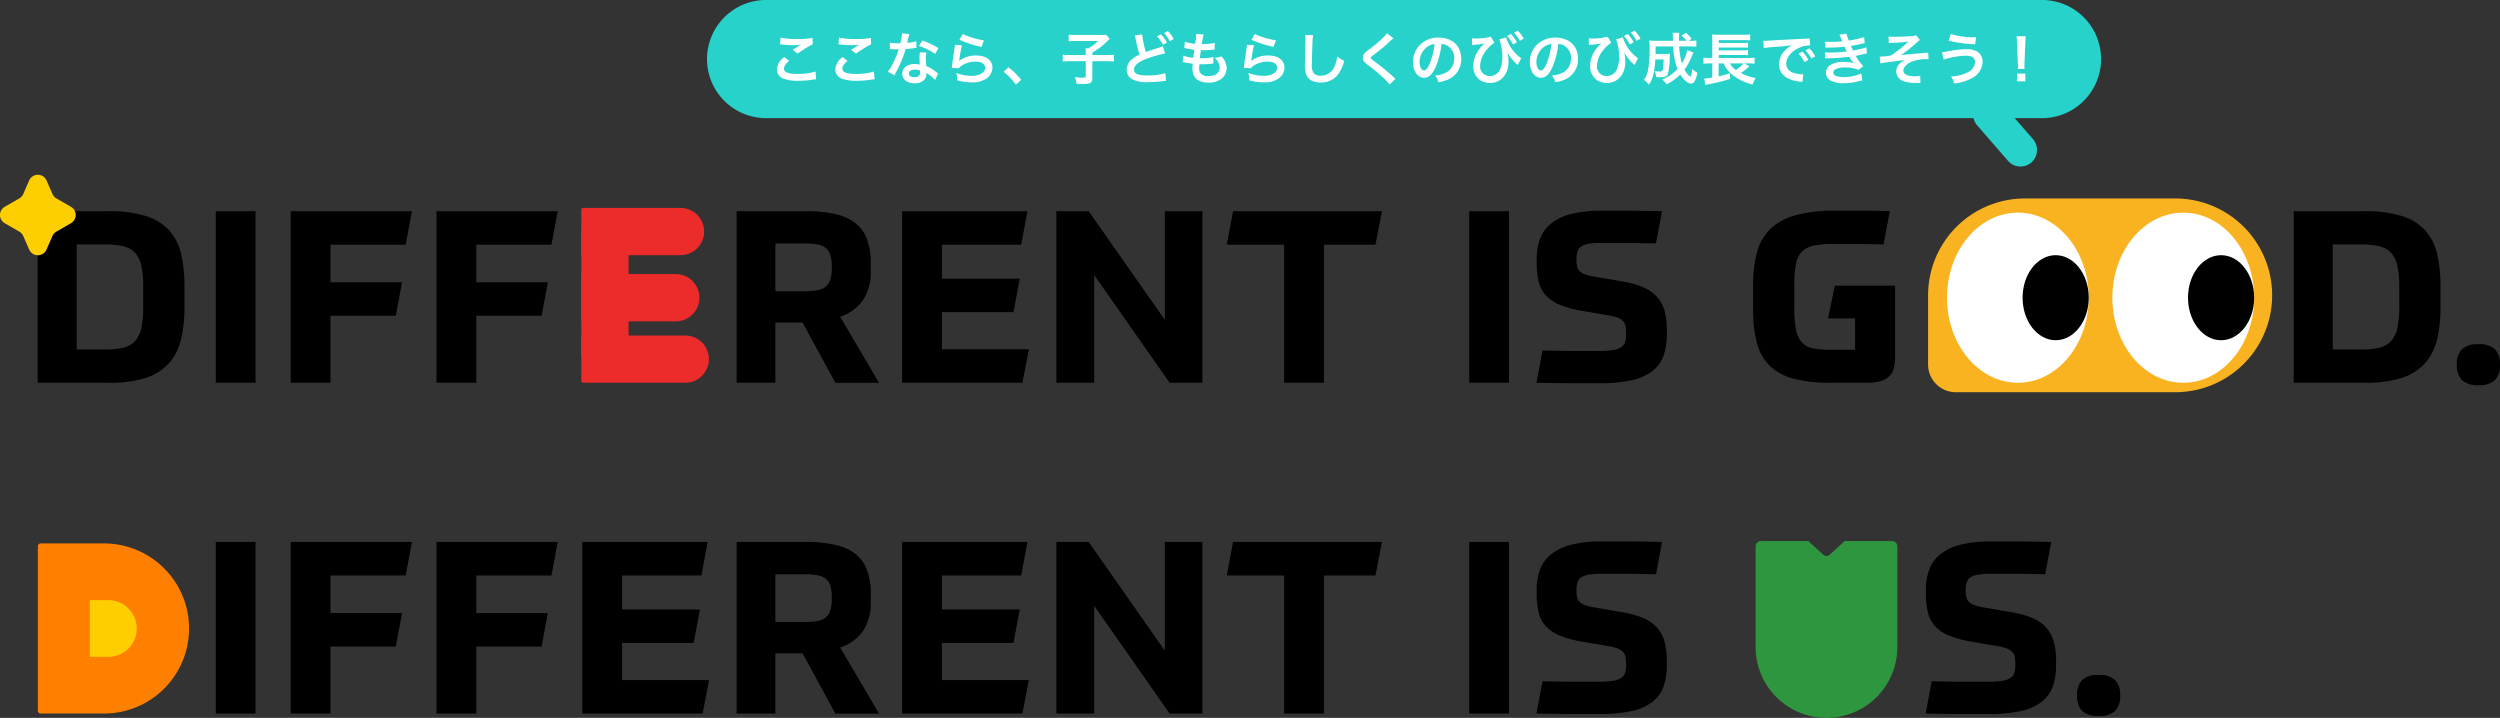 <svg xmlns="http://www.w3.org/2000/svg" width="594.869" height="170.82" viewBox="0 0 594.869 170.82">
  <rect x="0" y="0" width="594.869" height="170.82" fill="#333333" stroke="none"/>
  <g id="グループ_934" data-name="グループ 934" transform="translate(17807.869 22903.91)">
    <path id="パス_977" data-name="パス 977" d="M2.958-36.3h16.86a29.245,29.245,0,0,1,8.774,1.118,12.608,12.608,0,0,1,5.563,3.355,12.508,12.508,0,0,1,2.9,5.591,33.046,33.046,0,0,1,.832,7.885v4.874A32.49,32.49,0,0,1,37.05-5.7a12.928,12.928,0,0,1-2.9,5.649,12.572,12.572,0,0,1-5.505,3.441A27.775,27.775,0,0,1,19.99,4.531H2.958Zm9.29,32.917h6.824a17.8,17.8,0,0,0,4.244-.43A5.6,5.6,0,0,0,26.1-5.361a6.552,6.552,0,0,0,1.52-3.1,23.1,23.1,0,0,0,.459-5.075v-4.76a22.7,22.7,0,0,0-.459-5.046,6.534,6.534,0,0,0-1.52-3.068,5.6,5.6,0,0,0-2.781-1.548,17.8,17.8,0,0,0-4.244-.43H12.248ZM54.8-36.3V4.531H45.337V-36.3ZM72.634,4.531H63.172V-36.3H92.017l-1.491,7.971H72.634v8.946H89.666l-1.491,7.971H72.634Zm34.695,0H97.866V-36.3h28.845l-1.491,7.971H107.329v8.946h17.032l-1.491,7.971H107.329ZM201.2-22.249a12.245,12.245,0,0,1-1.864,7.14,10.764,10.764,0,0,1-5.419,3.928l9.233,15.713h-10.38l-7.8-14.337H178.5V4.531h-9.233V-36.3h16.458a31.222,31.222,0,0,1,7.054.688,11.931,11.931,0,0,1,4.788,2.179,8.775,8.775,0,0,1,2.753,3.871A16.526,16.526,0,0,1,201.2-23.8Zm-9.29-.975a8.772,8.772,0,0,0-.344-2.667,3.434,3.434,0,0,0-1.09-1.663,4.37,4.37,0,0,0-1.978-.832,17.175,17.175,0,0,0-3.068-.229H178.5V-17.26h6.939a17.175,17.175,0,0,0,3.068-.229,4.19,4.19,0,0,0,1.978-.86,3.616,3.616,0,0,0,1.09-1.692,9,9,0,0,0,.344-2.724Zm43.239,10.953H218.122V-3.44h20.7l-1.548,7.971H208.66V-36.3h29.82l-1.491,7.971H218.122v8.086h18.523ZM253.046-36.3l18.121,25.863V-36.3h8.946V4.531h-7.8L254.365-21.1V4.531h-9V-36.3Zm69.791,0-1.548,7.971H309.016V4.531h-9.462v-32.86H285.906L287.4-36.3Zm30.222,0V4.531H343.6V-36.3Zm27.125,16.745a20.521,20.521,0,0,1,4.989,1.434,9.164,9.164,0,0,1,3.211,2.323,8.367,8.367,0,0,1,1.72,3.326,17.2,17.2,0,0,1,.516,4.444v.86a15.568,15.568,0,0,1-.8,5.3,8.022,8.022,0,0,1-2.7,3.67,12.509,12.509,0,0,1-4.989,2.15,35.831,35.831,0,0,1-7.627.688h-5.935q-1.749,0-3.957-.029T359.6,4.531l1.434-7.684q4.53.115,7.713.115h5.878a20.034,20.034,0,0,0,3.125-.2A5.171,5.171,0,0,0,379.7-3.9a2.293,2.293,0,0,0,.975-1.233,6.367,6.367,0,0,0,.258-1.978,9.924,9.924,0,0,0-.143-1.835,2.314,2.314,0,0,0-.631-1.233,3.684,3.684,0,0,0-1.319-.8,11.958,11.958,0,0,0-2.208-.545l-6.021-1.032a25.633,25.633,0,0,1-5.448-1.462,9.172,9.172,0,0,1-3.355-2.265,7.439,7.439,0,0,1-1.692-3.269,18.881,18.881,0,0,1-.459-4.416v-.918a13.718,13.718,0,0,1,.8-4.874,8.448,8.448,0,0,1,2.638-3.613,12.545,12.545,0,0,1,4.788-2.265,28.778,28.778,0,0,1,7.2-.774H381.3q1.692,0,3.67.029t4.5.086l-1.434,7.684q-4.473-.115-7.6-.115h-5.534a17.061,17.061,0,0,0-2.867.2,4.572,4.572,0,0,0-1.778.631,2.288,2.288,0,0,0-.889,1.176,5.659,5.659,0,0,0-.258,1.835,8.286,8.286,0,0,0,.143,1.663,2.333,2.333,0,0,0,.573,1.147,3.334,3.334,0,0,0,1.233.774,11.228,11.228,0,0,0,2.122.545Zm49.49,24.086a34.23,34.23,0,0,1-8.889-.975,12.733,12.733,0,0,1-5.706-3.1,11.721,11.721,0,0,1-3.039-5.448,31.723,31.723,0,0,1-.889-8.086v-5.677a28.9,28.9,0,0,1,.946-7.856,12.035,12.035,0,0,1,3.211-5.505,13.99,13.99,0,0,1,6.021-3.24,35.092,35.092,0,0,1,9.376-1.061h6.509q1.52,0,3.068.029t3.383.086l-1.491,7.914q-2.7-.057-4.616-.086t-3.3-.029h-4.129a21.458,21.458,0,0,0-4.588.4,5.5,5.5,0,0,0-2.81,1.462,5.73,5.73,0,0,0-1.405,2.982,27.291,27.291,0,0,0-.373,5.018v5.391a26.13,26.13,0,0,0,.4,5.133A6.389,6.389,0,0,0,422.734-5.1a4.7,4.7,0,0,0,2.638,1.434,21.185,21.185,0,0,0,4.186.344h5.849V-10.78h-6.423l1.606-7.8h14.337V-1.547a10.57,10.57,0,0,1-.287,2.609,4.039,4.039,0,0,1-1.061,1.892,4.926,4.926,0,0,1-2.093,1.176,11.87,11.87,0,0,1-3.383.4ZM539.779-36.3h16.86a29.245,29.245,0,0,1,8.774,1.118,12.607,12.607,0,0,1,5.563,3.355,12.508,12.508,0,0,1,2.9,5.591,33.044,33.044,0,0,1,.831,7.885v4.874a32.488,32.488,0,0,1-.831,7.77,12.928,12.928,0,0,1-2.9,5.649,12.572,12.572,0,0,1-5.505,3.441,27.775,27.775,0,0,1-8.659,1.147H539.779Zm9.29,32.917h6.824a17.8,17.8,0,0,0,4.244-.43,5.6,5.6,0,0,0,2.781-1.548,6.551,6.551,0,0,0,1.52-3.1,23.1,23.1,0,0,0,.459-5.075v-4.76a22.7,22.7,0,0,0-.459-5.046,6.534,6.534,0,0,0-1.52-3.068,5.6,5.6,0,0,0-2.781-1.548,17.8,17.8,0,0,0-4.244-.43h-6.824ZM588.867.23a4.993,4.993,0,0,1-1.2,3.67,5.352,5.352,0,0,1-3.9,1.2,5.444,5.444,0,0,1-3.957-1.2A4.993,4.993,0,0,1,578.6.23a4.993,4.993,0,0,1,1.2-3.67,5.444,5.444,0,0,1,3.957-1.2,5.352,5.352,0,0,1,3.9,1.2A4.993,4.993,0,0,1,588.867.23ZM54.8,42.412V83.242H45.337V42.412ZM72.634,83.242H63.172V42.412H92.017l-1.491,7.971H72.634v8.946H89.666L88.175,67.3H72.634Zm34.695,0H97.866V42.412h28.845l-1.491,7.971H107.329v8.946h17.032L122.87,67.3H107.329Zm51.727-16.8H142.023v8.831h20.7l-1.548,7.971H132.561V42.412h29.82l-1.491,7.971H142.023v8.086h18.523Zm42.15-9.978a12.245,12.245,0,0,1-1.864,7.14,10.764,10.764,0,0,1-5.419,3.928l9.233,15.713h-10.38l-7.8-14.337H178.5V83.242h-9.233V42.412h16.458a31.221,31.221,0,0,1,7.054.688,11.931,11.931,0,0,1,4.788,2.179,8.775,8.775,0,0,1,2.753,3.871,16.526,16.526,0,0,1,.889,5.763Zm-9.29-.975a8.772,8.772,0,0,0-.344-2.667,3.434,3.434,0,0,0-1.09-1.663,4.37,4.37,0,0,0-1.978-.832,17.174,17.174,0,0,0-3.068-.229H178.5V61.451h6.939a17.175,17.175,0,0,0,3.068-.229,4.19,4.19,0,0,0,1.978-.86,3.617,3.617,0,0,0,1.09-1.692,9,9,0,0,0,.344-2.724ZM235.154,66.44H218.122v8.831h20.7l-1.548,7.971H208.66V42.412h29.82l-1.491,7.971H218.122v8.086h18.523Zm17.892-24.028,18.121,25.863V42.412h8.946V83.242h-7.8L254.365,57.608V83.242h-9V42.412Zm69.791,0-1.548,7.971H309.016v32.86h-9.462V50.383H285.906l1.491-7.971Zm30.222,0V83.242H343.6V42.412Zm27.125,16.745a20.521,20.521,0,0,1,4.989,1.434,9.164,9.164,0,0,1,3.211,2.323,8.367,8.367,0,0,1,1.72,3.326,17.2,17.2,0,0,1,.516,4.444v.86a15.568,15.568,0,0,1-.8,5.3,8.023,8.023,0,0,1-2.7,3.67,12.509,12.509,0,0,1-4.989,2.15,35.832,35.832,0,0,1-7.627.688h-5.935q-1.749,0-3.957-.029t-5.018-.086l1.434-7.684q4.53.115,7.713.115h5.878a20.034,20.034,0,0,0,3.125-.2,5.171,5.171,0,0,0,1.95-.659,2.293,2.293,0,0,0,.975-1.233,6.367,6.367,0,0,0,.258-1.978,9.924,9.924,0,0,0-.143-1.835,2.314,2.314,0,0,0-.631-1.233,3.684,3.684,0,0,0-1.319-.8,11.958,11.958,0,0,0-2.208-.545l-6.021-1.032a25.633,25.633,0,0,1-5.448-1.462,9.172,9.172,0,0,1-3.355-2.265,7.438,7.438,0,0,1-1.692-3.269,18.881,18.881,0,0,1-.459-4.416v-.918a13.718,13.718,0,0,1,.8-4.874,8.448,8.448,0,0,1,2.638-3.613,12.545,12.545,0,0,1,4.788-2.265,28.778,28.778,0,0,1,7.2-.774H381.3q1.692,0,3.67.029t4.5.086L388.04,50.1q-4.473-.115-7.6-.115h-5.534a17.063,17.063,0,0,0-2.867.2,4.572,4.572,0,0,0-1.778.631,2.288,2.288,0,0,0-.889,1.176,5.659,5.659,0,0,0-.258,1.835,8.287,8.287,0,0,0,.143,1.663,2.333,2.333,0,0,0,.573,1.147,3.333,3.333,0,0,0,1.233.774,11.226,11.226,0,0,0,2.122.545Zm92.615,0a20.522,20.522,0,0,1,4.989,1.434A9.165,9.165,0,0,1,481,62.913a8.368,8.368,0,0,1,1.72,3.326,17.207,17.207,0,0,1,.516,4.444v.86a15.567,15.567,0,0,1-.8,5.3,8.022,8.022,0,0,1-2.7,3.67,12.509,12.509,0,0,1-4.989,2.15,35.832,35.832,0,0,1-7.627.688h-5.935q-1.749,0-3.957-.029t-5.018-.086l1.434-7.684q4.53.115,7.713.115h5.878a20.034,20.034,0,0,0,3.125-.2,5.172,5.172,0,0,0,1.95-.659,2.293,2.293,0,0,0,.975-1.233,6.366,6.366,0,0,0,.258-1.978,9.927,9.927,0,0,0-.143-1.835,2.314,2.314,0,0,0-.631-1.233,3.684,3.684,0,0,0-1.319-.8,11.959,11.959,0,0,0-2.208-.545l-6.021-1.032a25.633,25.633,0,0,1-5.448-1.462,9.172,9.172,0,0,1-3.355-2.265,7.438,7.438,0,0,1-1.692-3.269,18.883,18.883,0,0,1-.459-4.416v-.918a13.72,13.72,0,0,1,.8-4.874,8.448,8.448,0,0,1,2.638-3.613,12.545,12.545,0,0,1,4.788-2.265,28.778,28.778,0,0,1,7.2-.774h6.222q1.692,0,3.67.029t4.5.086L480.654,50.1q-4.473-.115-7.6-.115h-5.534a17.063,17.063,0,0,0-2.867.2,4.572,4.572,0,0,0-1.778.631,2.288,2.288,0,0,0-.889,1.176,5.659,5.659,0,0,0-.258,1.835,8.282,8.282,0,0,0,.143,1.663,2.333,2.333,0,0,0,.573,1.147,3.334,3.334,0,0,0,1.233.774,11.226,11.226,0,0,0,2.122.545Zm25.691,19.785a4.993,4.993,0,0,1-1.2,3.67,5.352,5.352,0,0,1-3.9,1.2,5.444,5.444,0,0,1-3.957-1.2,4.993,4.993,0,0,1-1.2-3.67,4.993,4.993,0,0,1,1.2-3.67,5.444,5.444,0,0,1,3.957-1.2,5.352,5.352,0,0,1,3.9,1.2A4.993,4.993,0,0,1,498.489,78.941Z" transform="translate(-17801.867 -22817.363)"/>
    <path id="パス_978" data-name="パス 978" d="M.675,0H15.742a20.24,20.24,0,0,1,0,40.48H.675A.675.675,0,0,1,0,39.805V.675A.675.675,0,0,1,.675,0Z" transform="translate(-17798.863 -22774.602)" fill="#ff7f00"/>
    <path id="パス_979" data-name="パス 979" d="M0,0H4.5a6.747,6.747,0,0,1,0,13.493H0Z" transform="translate(-17786.494 -22761.105)" fill="#fece01"/>
    <g id="グループ_933" data-name="グループ 933" transform="translate(-18740 -23253)">
      <path id="パス_896" data-name="パス 896" d="M23.051,0H59.033a23.051,23.051,0,0,1,0,46.1H6.586A6.586,6.586,0,0,1,0,39.516V23.051A23.051,23.051,0,0,1,23.051,0Z" transform="translate(1390.914 396.315)" fill="#f9b321"/>
      <path id="パス_897" data-name="パス 897" d="M16.867,0c9.315,0,16.867,9.062,16.867,20.24S26.182,40.48,16.867,40.48,0,31.418,0,20.24,7.551,0,16.867,0Z" transform="translate(1395.412 399.688)" fill="#fff"/>
      <path id="パス_899" data-name="パス 899" d="M7.871,0c4.347,0,7.871,4.531,7.871,10.12S12.218,20.24,7.871,20.24,0,15.709,0,10.12,3.524,0,7.871,0Z" transform="translate(1413.402 409.809)"/>
      <path id="パス_900" data-name="パス 900" d="M16.867,0c9.315,0,16.867,9.062,16.867,20.24S26.182,40.48,16.867,40.48,0,31.418,0,20.24,7.551,0,16.867,0Z" transform="translate(1434.768 399.688)" fill="#fff"/>
      <path id="パス_901" data-name="パス 901" d="M7.871,0c4.347,0,7.871,4.531,7.871,10.12S12.218,20.24,7.871,20.24,0,15.709,0,10.12,3.524,0,7.871,0Z" transform="translate(1452.76 409.809)"/>
    </g>
    <path id="パス_980" data-name="パス 980" d="M.422,0H23.613a5.622,5.622,0,0,1,0,11.244H0V.422A.422.422,0,0,1,.422,0Z" transform="translate(-17669.551 -22854.436)" fill="#ec2b2b"/>
    <path id="パス_981" data-name="パス 981" d="M0,0H30.36V11.244H0Z" transform="translate(-17658.307 -22849.375) rotate(90)" fill="#ec2b2b"/>
    <path id="パス_982" data-name="パス 982" d="M0,0H22.489a5.622,5.622,0,0,1,0,11.244H0Z" transform="translate(-17669.551 -22838.693)" fill="#ec2b2b"/>
    <path id="前面オブジェクトで型抜き_1" data-name="前面オブジェクトで型抜き 1" d="M16.866,43.758A16.867,16.867,0,0,1,0,26.891V2.948A1.266,1.266,0,0,1,1.265,1.684H12.613a1.158,1.158,0,0,0,.222.272l3.276,2.978a1.123,1.123,0,0,0,1.512,0L20.9,1.956a1.159,1.159,0,0,0,.222-.272H32.468a1.266,1.266,0,0,1,1.264,1.265V26.891A16.867,16.867,0,0,1,16.866,43.758Z" transform="translate(-17390.127 -22776.848)" fill="#2e963f"/>
    <path id="パス_984" data-name="パス 984" d="M0,0H24.738a5.622,5.622,0,0,1,0,11.244H.422A.422.422,0,0,1,0,10.823Z" transform="translate(-17669.551 -22824.076)" fill="#ec2b2b"/>
    <path id="パス_986" data-name="パス 986" d="M8.937,4.331a2.249,2.249,0,0,1,4.12,0l1.412,3.222A2.249,2.249,0,0,0,15.4,8.6l3.481,2.017a2.249,2.249,0,0,1,0,3.892L15.4,16.522a2.249,2.249,0,0,0-.933,1.044l-1.412,3.222a2.249,2.249,0,0,1-4.12,0L7.525,17.566a2.249,2.249,0,0,0-.933-1.044L3.111,14.506a2.249,2.249,0,0,1,0-3.892L6.593,8.6a2.249,2.249,0,0,0,.933-1.044Z" transform="translate(-17809.859 -22865.309)" fill="#fdcf00"/>
    <path id="パス_987" data-name="パス 987" d="M14.056,0h303.6a14.056,14.056,0,1,1,0,28.111H14.056A14.056,14.056,0,0,1,14.056,0Z" transform="translate(-17639.754 -22903.91)" fill="#26d2ca"/>
    <path id="パス_988" data-name="パス 988" d="M2.638-7.26a4.049,4.049,0,0,1,.5.04,21.276,21.276,0,0,0,2.469.162,14.383,14.383,0,0,0,2.024-.108c-.621.351-1.282.756-1.984,1.2l1.174.931a24.807,24.807,0,0,1,3.6-2.24L10.37-8.785a16.734,16.734,0,0,1-3.562.256A17.7,17.7,0,0,1,2.76-8.866Zm1,3.049A3.819,3.819,0,0,0,1.9-1.283,2.318,2.318,0,0,0,3.623.971,9.652,9.652,0,0,0,7,1.416a23.087,23.087,0,0,0,3.643-.3,5.365,5.365,0,0,1,.594-.054L11.085-.783a14.39,14.39,0,0,1-4.237.567c-2.28,0-3.265-.378-3.265-1.255,0-.58.378-1.147,1.228-1.849Zm12.9-3.049a4.049,4.049,0,0,1,.5.04,21.276,21.276,0,0,0,2.469.162,14.383,14.383,0,0,0,2.024-.108c-.621.351-1.282.756-1.984,1.2l1.174.931a24.807,24.807,0,0,1,3.6-2.24l-.054-1.511a16.734,16.734,0,0,1-3.562.256,17.7,17.7,0,0,1-4.048-.337Zm1,3.049a3.819,3.819,0,0,0-1.741,2.928A2.318,2.318,0,0,0,17.521.971a9.652,9.652,0,0,0,3.373.445,23.087,23.087,0,0,0,3.643-.3,5.365,5.365,0,0,1,.594-.054L24.983-.783a14.39,14.39,0,0,1-4.237.567c-2.28,0-3.265-.378-3.265-1.255,0-.58.378-1.147,1.228-1.849ZM31.676-9.878a13.785,13.785,0,0,1-.4,2.348c-.3.013-.526.013-.688.013a9.369,9.369,0,0,1-1.822-.121V-6.1l.715.013c.283.013.364.013.54.013s.243,0,.85-.013A20.758,20.758,0,0,1,29.6-2.9,12.282,12.282,0,0,1,28.289-.743l1.552.864c.081-.162.081-.162.256-.486.513-.945.634-1.187.945-1.849a25.9,25.9,0,0,0,1.484-3.913c.837-.067,1.66-.162,2.145-.243a2.631,2.631,0,0,1,.432-.067l-.04-1.552a11.574,11.574,0,0,1-2.159.378c.148-.594.216-.864.283-1.187a6.753,6.753,0,0,1,.216-.9ZM40.311-6.37a21.3,21.3,0,0,0-3.805-1.808L35.7-6.869A16.515,16.515,0,0,1,39.583-4.98ZM40.257-.284a2.416,2.416,0,0,1-.2-.189,4.976,4.976,0,0,0-.472-.364,8.43,8.43,0,0,0-2.132-1.241,14.326,14.326,0,0,1-.121-1.849,4.5,4.5,0,0,1,.162-1.363l-1.565-.081a7.157,7.157,0,0,0-.108,1.363c0,.4.027.931.067,1.552a6.7,6.7,0,0,0-1.255-.121c-1.714,0-2.915.958-2.915,2.321s1.16,2.267,2.942,2.267a3.115,3.115,0,0,0,2.24-.756,2.156,2.156,0,0,0,.58-1.43c0-.054-.013-.148-.027-.27a8.161,8.161,0,0,1,2.064,1.673ZM35.94-1.026s.027.324.027.459c0,.756-.445,1.133-1.363,1.133-.837,0-1.322-.324-1.322-.877s.567-.931,1.444-.931A3.4,3.4,0,0,1,35.94-1.026ZM45.331-8.34a24.423,24.423,0,0,0,5.262,1.687L51.147-8.2a20.241,20.241,0,0,1-5.033-1.5ZM44.251-7.152a5.507,5.507,0,0,1-.081.783c-.243,1.592-.459,3.09-.567,3.927-.067.513-.067.567-.108.81l1.7.054a2.937,2.937,0,0,1,.607-.58,6.141,6.141,0,0,1,3.36-.985c1.43,0,2.28.54,2.28,1.444,0,1.147-1.322,1.943-3.225,1.943a10.893,10.893,0,0,1-3.63-.675,5.988,5.988,0,0,1,.2,1.741,12.407,12.407,0,0,0,3.441.472A5.829,5.829,0,0,0,51.794.863a3.285,3.285,0,0,0,1.39-2.6c0-1.727-1.511-2.861-3.805-2.861A6.4,6.4,0,0,0,45.29-3.32l-.027-.027c.04-.2.04-.2.067-.391a28.553,28.553,0,0,1,.607-3.319ZM55.829-.716a14.523,14.523,0,0,1,2.928,3.076l1.255-1.174a15.772,15.772,0,0,0-3.036-2.969ZM75.38-4.71H71.791a16.369,16.369,0,0,1-1.876-.081v1.633a17.248,17.248,0,0,1,1.835-.081h3.63V.323c0,.3-.094.351-.648.351A11.9,11.9,0,0,1,72.776.512a5.431,5.431,0,0,1,.418,1.619c.972.04,1.241.054,1.511.054,1.795,0,2.253-.3,2.253-1.484v-3.94h3.306a16.557,16.557,0,0,1,1.835.081V-4.791a15.111,15.111,0,0,1-1.835.081H76.959v-.58a18.353,18.353,0,0,0,2.874-2.078c.918-.877.918-.877,1.268-1.2l-.877-.985a5.521,5.521,0,0,1-1.174.067H72.938a13.269,13.269,0,0,1-1.619-.081v1.592a13.358,13.358,0,0,1,1.633-.081h5.384a11.851,11.851,0,0,1-2.294,1.727h-.7c.027.31.04.594.04,1.025ZM87.052-9.365a7.283,7.283,0,0,1,.216.891,33.447,33.447,0,0,0,.9,3.657,8.342,8.342,0,0,0-1.835,1.147,3.211,3.211,0,0,0-1.2,2.415A2.538,2.538,0,0,0,86.31,1a7.556,7.556,0,0,0,3.913.742,28.515,28.515,0,0,0,3.157-.2c.715-.067.81-.081,1.093-.094L94.325-.392a15.294,15.294,0,0,1-4.358.54c-2.172,0-3.09-.418-3.09-1.4s.985-1.822,2.955-2.55a31.112,31.112,0,0,1,4.453-1.3L93.7-6.8a4.99,4.99,0,0,1-.958.351c-1.7.54-2.213.715-3.049,1.039a23.335,23.335,0,0,1-.891-4.223Zm5.289.2a9.107,9.107,0,0,1,1.417,2.011l.945-.5a8.745,8.745,0,0,0-1.417-1.984Zm3.967.634a7.8,7.8,0,0,0-1.4-1.9l-.9.472A9.942,9.942,0,0,1,95.378-8Zm2.145,5.505a2.285,2.285,0,0,1,.513.081c.54.121,1.066.2,1.876.31a9.216,9.216,0,0,0-.067,1.147c0,2.172,1.336,3.346,3.792,3.346a4.848,4.848,0,0,0,3.049-.891,3.21,3.21,0,0,0,1.3-2.523,4.2,4.2,0,0,0-.58-1.984,5.185,5.185,0,0,0-.634-.85,4.986,4.986,0,0,1-1.673.337,3.143,3.143,0,0,1,1.214,2.28c0,1.322-.985,2.078-2.7,2.078a2.455,2.455,0,0,1-1.673-.5,1.687,1.687,0,0,1-.5-1.39,9.567,9.567,0,0,1,.067-.958c.526.027.648.027.864.027a19.652,19.652,0,0,0,2.024-.121,1.734,1.734,0,0,1,.4-.04l.04-1.552a10.787,10.787,0,0,1-2.577.27c-.148,0-.256,0-.661-.013.081-.648.121-.918.256-1.9.58.013.7.013.837.013.486,0,.918-.027,1.889-.108.3-.027.364-.04.54-.054L106.1-7.6a13.4,13.4,0,0,1-3.076.283,10.955,10.955,0,0,1,.432-2.28l-1.795-.162a.558.558,0,0,1,.014.135,15.881,15.881,0,0,1-.27,2.24,10.238,10.238,0,0,1-2.442-.486l-.135,1.484c.2.04.27.054.459.094a17.7,17.7,0,0,0,1.93.337c-.067.5-.189,1.4-.243,1.889A8.848,8.848,0,0,1,98.6-4.575ZM114.821-8.34a24.423,24.423,0,0,0,5.262,1.687l.553-1.552A20.241,20.241,0,0,1,115.6-9.7Zm-1.079,1.187a5.505,5.505,0,0,1-.081.783c-.243,1.592-.459,3.09-.567,3.927-.067.513-.067.567-.108.81l1.7.054a2.937,2.937,0,0,1,.607-.58,6.141,6.141,0,0,1,3.36-.985c1.43,0,2.28.54,2.28,1.444,0,1.147-1.322,1.943-3.225,1.943a10.893,10.893,0,0,1-3.63-.675,5.987,5.987,0,0,1,.2,1.741,12.407,12.407,0,0,0,3.441.472,5.829,5.829,0,0,0,3.562-.918,3.285,3.285,0,0,0,1.39-2.6c0-1.727-1.511-2.861-3.805-2.861a6.4,6.4,0,0,0-4.088,1.282l-.027-.027c.04-.2.04-.2.067-.391a28.554,28.554,0,0,1,.607-3.319ZM127.6-9.473a6.709,6.709,0,0,1,.054.918c0,.189,0,.472-.013.877-.081,3.387-.108,4.736-.108,5.438,0,1.808.391,2.847,1.322,3.468a4.4,4.4,0,0,0,2.361.594A5.107,5.107,0,0,0,135.264.107a8.312,8.312,0,0,0,1.606-3.441,5.827,5.827,0,0,1-1.633-1.039,9.045,9.045,0,0,1-.621,2.267A3.472,3.472,0,0,1,131.351.2a2.137,2.137,0,0,1-1.808-.7,3.75,3.75,0,0,1-.351-2.172c0-.958.081-3.7.135-4.952a12.333,12.333,0,0,1,.162-1.822Zm19.444-.418a6.689,6.689,0,0,1-.985,1.12,30.245,30.245,0,0,1-3.117,2.631,8.275,8.275,0,0,0-1.187.972,1.576,1.576,0,0,0-.445,1.093c0,.621.243.985,1.133,1.673A42.8,42.8,0,0,1,145.923.472a13.034,13.034,0,0,1,1.754,1.849l1.39-1.4a3.365,3.365,0,0,1-.391-.337,45.356,45.356,0,0,0-4.25-3.522c-1.187-.891-1.214-.918-1.214-1.12,0-.148.094-.256.513-.567,1.579-1.2,2.523-1.957,3.211-2.591A20.578,20.578,0,0,1,148.6-8.7Zm12.994,2.55a2.949,2.949,0,0,1,1.363.4,3.343,3.343,0,0,1,1.66,3,3.778,3.778,0,0,1-1.876,3.373A7.171,7.171,0,0,1,158.5.175a4.3,4.3,0,0,1,.823,1.579,8.822,8.822,0,0,0,2.118-.567,5.2,5.2,0,0,0,3.279-5.033c0-3.036-2.1-5.006-5.343-5.006a6.057,6.057,0,0,0-4.642,1.889,5.8,5.8,0,0,0-1.484,3.927C153.25-.864,154.357.7,155.895.7c1.106,0,1.97-.8,2.739-2.537A19.521,19.521,0,0,0,160.037-7.341Zm-1.646.013a17.783,17.783,0,0,1-1.12,4.561c-.486,1.16-.945,1.727-1.39,1.727-.594,0-1.066-.877-1.066-1.984a4.518,4.518,0,0,1,1.835-3.643A3.435,3.435,0,0,1,158.391-7.328ZM167.3-7.1a2.312,2.312,0,0,1,.337-.04,17.861,17.861,0,0,0,2.253-.256l.175-.04a.824.824,0,0,1,.2-.04.742.742,0,0,0-.148.148,2.4,2.4,0,0,1-.229.2,8.591,8.591,0,0,0-1.363,1.741,6.658,6.658,0,0,0-.931,3.252,4.071,4.071,0,0,0,1.673,3.441,4.358,4.358,0,0,0,2.321.634c2.55,0,4.385-2.064,4.385-4.966a8.5,8.5,0,0,0-.283-2.361,10.6,10.6,0,0,0,2.159,2.766,2.63,2.63,0,0,0,.2.175.682.682,0,0,0,.108.121L179-3.927a9.774,9.774,0,0,1-3.6-4.979l-1.619.472a11.16,11.16,0,0,1,.729,4.1,7.243,7.243,0,0,1-.5,2.942A2.626,2.626,0,0,1,171.534.283a2.255,2.255,0,0,1-2.307-2.442,6.322,6.322,0,0,1,1.741-3.994,6.449,6.449,0,0,1,1.66-1.471l-.85-1.457a13.543,13.543,0,0,1-3.832.432,5.036,5.036,0,0,1-.675-.04Zm8.325-2.145a9.107,9.107,0,0,1,1.417,2.011l.945-.5a8.745,8.745,0,0,0-1.417-1.984Zm3.967.634a7.8,7.8,0,0,0-1.4-1.9l-.9.472a9.942,9.942,0,0,1,1.376,1.957Zm8.244,1.268a2.949,2.949,0,0,1,1.363.4,3.343,3.343,0,0,1,1.66,3,3.778,3.778,0,0,1-1.876,3.373A7.171,7.171,0,0,1,186.3.175a4.3,4.3,0,0,1,.823,1.579,8.822,8.822,0,0,0,2.118-.567,5.2,5.2,0,0,0,3.279-5.033c0-3.036-2.1-5.006-5.343-5.006a6.057,6.057,0,0,0-4.642,1.889,5.8,5.8,0,0,0-1.484,3.927c0,2.172,1.106,3.738,2.645,3.738,1.106,0,1.97-.8,2.739-2.537A19.52,19.52,0,0,0,187.834-7.341Zm-1.646.013a17.782,17.782,0,0,1-1.12,4.561c-.486,1.16-.945,1.727-1.39,1.727-.594,0-1.066-.877-1.066-1.984a4.518,4.518,0,0,1,1.835-3.643A3.435,3.435,0,0,1,186.187-7.328Zm8.906.229a2.312,2.312,0,0,1,.337-.04,17.861,17.861,0,0,0,2.253-.256l.175-.04a.823.823,0,0,1,.2-.04.742.742,0,0,0-.148.148,2.4,2.4,0,0,1-.229.2,8.592,8.592,0,0,0-1.363,1.741,6.658,6.658,0,0,0-.931,3.252,4.071,4.071,0,0,0,1.673,3.441,4.358,4.358,0,0,0,2.321.634c2.55,0,4.385-2.064,4.385-4.966a8.495,8.495,0,0,0-.283-2.361,10.6,10.6,0,0,0,2.159,2.766,2.639,2.639,0,0,0,.2.175.684.684,0,0,0,.108.121l.837-1.606a9.774,9.774,0,0,1-3.6-4.979l-1.619.472a11.16,11.16,0,0,1,.729,4.1,7.243,7.243,0,0,1-.5,2.942A2.627,2.627,0,0,1,199.33.283a2.255,2.255,0,0,1-2.307-2.442,6.322,6.322,0,0,1,1.741-3.994,6.449,6.449,0,0,1,1.66-1.471l-.85-1.457a13.543,13.543,0,0,1-3.832.432,5.035,5.035,0,0,1-.675-.04Zm8.325-2.145a9.107,9.107,0,0,1,1.417,2.011l.945-.5a8.743,8.743,0,0,0-1.417-1.984Zm3.967.634a7.8,7.8,0,0,0-1.4-1.9l-.9.472a9.941,9.941,0,0,1,1.376,1.957Zm11.132,2.726a9.317,9.317,0,0,1-1.3,3.157,18.283,18.283,0,0,1-.621-4.034h2.429c.688,0,1.2.027,1.646.067V-8.178a7.52,7.52,0,0,1-1.43.081h-.4l.7-.486A7.55,7.55,0,0,0,218.18-10l-1.039.661A6.376,6.376,0,0,1,218.328-8.1h-1.781v-.621A11.135,11.135,0,0,1,216.615-10h-1.606a4.18,4.18,0,0,1,.067.85c.027.594.027.945.04,1.052H211.2c-.7,0-1.255-.027-1.741-.067a13.355,13.355,0,0,1,.081,1.916,25.361,25.361,0,0,1-.4,5.33,6.308,6.308,0,0,1-.931,2.132,4.953,4.953,0,0,1,1.174,1.147,7.3,7.3,0,0,0,1.106-2.631,20.853,20.853,0,0,0,.418-3.387h1.97a14.67,14.67,0,0,1-.2,2.442c-.067.337-.189.418-.607.418A8.225,8.225,0,0,1,210.759-.9a5.05,5.05,0,0,1,.351,1.43c.432.027.648.04,1.026.04,1.039,0,1.525-.2,1.741-.742a12.823,12.823,0,0,0,.445-3.711c.027-.526.054-.9.081-1.147a5.9,5.9,0,0,1-.958.054h-2.483c.014-.486.014-.486.027-1.781h4.183a16.731,16.731,0,0,0,1.012,5.384,10.128,10.128,0,0,1-3.63,2.483,4.478,4.478,0,0,1,1.026,1.174,12.418,12.418,0,0,0,3.265-2.361c.783,1.268,1.849,2.172,2.537,2.172.742,0,1.214-.8,1.525-2.618a4.024,4.024,0,0,1-1.214-.9,7.853,7.853,0,0,1-.256,1.579c-.067.175-.121.256-.175.256a1.962,1.962,0,0,1-.607-.486,5.812,5.812,0,0,1-.81-1.16,14.671,14.671,0,0,0,1.822-3.373c.216-.513.216-.513.3-.715Zm13.534,3.171h1.268a7.82,7.82,0,0,1,1.214.081V-4.089a8.564,8.564,0,0,1-1.336.081h-7.192v-.715h5.721a8.049,8.049,0,0,1,1.241.067V-5.9a8.98,8.98,0,0,1-1.241.067h-5.721v-.661h5.721a11.678,11.678,0,0,1,1.241.067V-7.651a9.271,9.271,0,0,1-1.241.067h-5.721v-.675h5.924a11.072,11.072,0,0,1,1.552.067v-1.43a9.139,9.139,0,0,1-1.565.081h-6.045a10.833,10.833,0,0,1-1.471-.067,10.506,10.506,0,0,1,.054,1.336v4.264h-.7a8.713,8.713,0,0,1-1.4-.081v1.457a8.486,8.486,0,0,1,1.376-.081h.729V.647a13.432,13.432,0,0,1-1.916.243l.283,1.511c.243-.067.283-.067.607-.135A39.075,39.075,0,0,0,228.7.971l-.014-1.349a23.5,23.5,0,0,1-2.712.729V-2.713h1.174a7.174,7.174,0,0,0,2.064,2.672,11.68,11.68,0,0,0,4.858,2.348A6.6,6.6,0,0,1,234.79.755a11.907,11.907,0,0,1-3.535-1.2,8.96,8.96,0,0,0,1.3-.931c.5-.445.661-.594.769-.675Zm-.148,0a9.8,9.8,0,0,1-1.808,1.565,4.24,4.24,0,0,1-1.417-1.565Zm4.817-3.63a16.934,16.934,0,0,1,2.24-.27c2.618-.189,3.454-.27,4.547-.432a5.967,5.967,0,0,0-1.876,1.363A4.7,4.7,0,0,0,240.35-2.51a3.61,3.61,0,0,0,1.93,3.252,8.118,8.118,0,0,0,3.157.891c.256.04.283.04.459.081l.243-1.835c-.135.013-.256.013-.27.013a8.188,8.188,0,0,1-2.011-.351,2.266,2.266,0,0,1-1.795-2.2c0-1.363,1.012-2.712,2.726-3.6a6.035,6.035,0,0,1,2.672-.729,2.089,2.089,0,0,1,.283.013l-.094-1.714a7.27,7.27,0,0,1-1.39.108c-3.6.175-5.91.3-6.9.351-1.983.135-1.983.135-2.226.135-.067,0-.216,0-.513-.013Zm8.258,1.3a9.108,9.108,0,0,1,1.417,2.011l.945-.5a8.745,8.745,0,0,0-1.417-1.984Zm3.967.634a7.8,7.8,0,0,0-1.4-1.9l-.9.472a9.941,9.941,0,0,1,1.376,1.957ZM251.4-6.464c.283-.013.351-.027.918-.027a32.531,32.531,0,0,0,3.616-.189c.108.243.148.324.283.607.108.256.162.337.243.5a26.547,26.547,0,0,1-3.819.256,8,8,0,0,1-1.39-.054l.054,1.471c.229-.027.324-.027.553-.04a38.735,38.735,0,0,0,5.222-.364,8.124,8.124,0,0,0,1.039,1.511,9.3,9.3,0,0,0-2.334-.283,6.015,6.015,0,0,0-3.144.675,2.253,2.253,0,0,0-1.133,1.876,2.173,2.173,0,0,0,1.039,1.849,6.169,6.169,0,0,0,3.292.661,12.991,12.991,0,0,0,3.454-.459,6.676,6.676,0,0,1,.877-.2l-.243-1.66a10.48,10.48,0,0,1-4.156.877,5.26,5.26,0,0,1-1.93-.3.89.89,0,0,1-.58-.783.973.973,0,0,1,.58-.823,5.205,5.205,0,0,1,2.267-.378,7.256,7.256,0,0,1,3.1.553l1.187-.85a13.494,13.494,0,0,1-1.808-2.469c.162-.04.162-.04.5-.108s.769-.162,1.322-.3c.31-.081.594-.135.85-.175l-.135-1.471a6.814,6.814,0,0,1-1.282.391c-.081.013-.7.148-1.862.391a12.16,12.16,0,0,1-.526-1.106c.418-.054,1.916-.351,2.82-.567l.459-.094-.135-1.43a22.667,22.667,0,0,1-3.643.81,7.914,7.914,0,0,1-.553-1.633l-1.687.229c.014.027.2.445.54,1.228.108.243.108.243.148.351a23.98,23.98,0,0,1-2.78.148,11.32,11.32,0,0,1-1.3-.054ZM266.473-7.53a7.545,7.545,0,0,1,.864-.081,33.32,33.32,0,0,0,3.765-.3,25.982,25.982,0,0,1-4.142,3.319,7.034,7.034,0,0,1-.769.108c-.27.04-.445.054-.513.067-.324.04-.891.081-1.16.081a1.491,1.491,0,0,1-.216-.013l.162,1.646a4.605,4.605,0,0,1,.621-.135c.9-.135,1.633-.229,2.172-.3.378-.054.877-.108,1.484-.189.648-.081,1.079-.148,1.66-.256a4.626,4.626,0,0,0-1.444,1.025A2.58,2.58,0,0,0,268.227-.8a2.529,2.529,0,0,0,1.9,2.361,8.807,8.807,0,0,0,2.51.378h.175c.378-.013.594-.013.688-.013.189,0,.351,0,.5.013L273.934.229a5.237,5.237,0,0,1-1.282.121c-1.741,0-2.712-.486-2.712-1.363,0-.729.742-1.552,1.835-2.051a9.115,9.115,0,0,1,3.751-.661h.4L275.837-5.3a2.235,2.235,0,0,1-.445.054c-.121.013-.472.04-.958.094-.31.027-.931.067-1.781.135-1.633.135-2.6.229-3.279.324a38.7,38.7,0,0,0,3.711-2.942,5.771,5.771,0,0,1,.783-.661l-.877-1.12a4.648,4.648,0,0,1-1.268.216c-1.053.081-2.793.148-4.008.148a9.109,9.109,0,0,1-1.322-.067Zm14.235-.594a29.9,29.9,0,0,0,6.3.85l.229-1.66h-.378a18.5,18.5,0,0,1-5.627-.783Zm-1.187,4.507a18.866,18.866,0,0,1,5.343-.931c1.4,0,2.118.513,2.118,1.525a2.789,2.789,0,0,1-1.646,2.375A9.418,9.418,0,0,1,281.275.377a3.854,3.854,0,0,1,.7,1.687A11.044,11.044,0,0,0,286.227.8a4.541,4.541,0,0,0,2.564-3.873,2.778,2.778,0,0,0-1.309-2.469,4.868,4.868,0,0,0-2.55-.553,23.541,23.541,0,0,0-4.237.459,9.185,9.185,0,0,1-1.565.229ZM298.762-1.4a4.826,4.826,0,0,1-.027-.567c0-.189,0-.189.027-.972l.189-4.588c.027-.58.081-1.282.121-1.646h-2.213c.054.378.094,1.052.121,1.646l.189,4.588c.04.81.04.81.04.958s-.013.3-.027.58Zm.189,2.955V-.3h-1.957V1.551Z" transform="translate(-17624.9 -22886.104)" fill="#fff"/>
    <path id="パス_989" data-name="パス 989" d="M3.936,0A3.936,3.936,0,0,1,7.871,3.936V15.18A3.936,3.936,0,0,1,0,15.18V3.936A3.936,3.936,0,0,1,3.936,0Z" transform="translate(-17339.984 -22877.047) rotate(-41)" fill="#26d2ca"/>
  </g>
</svg>
